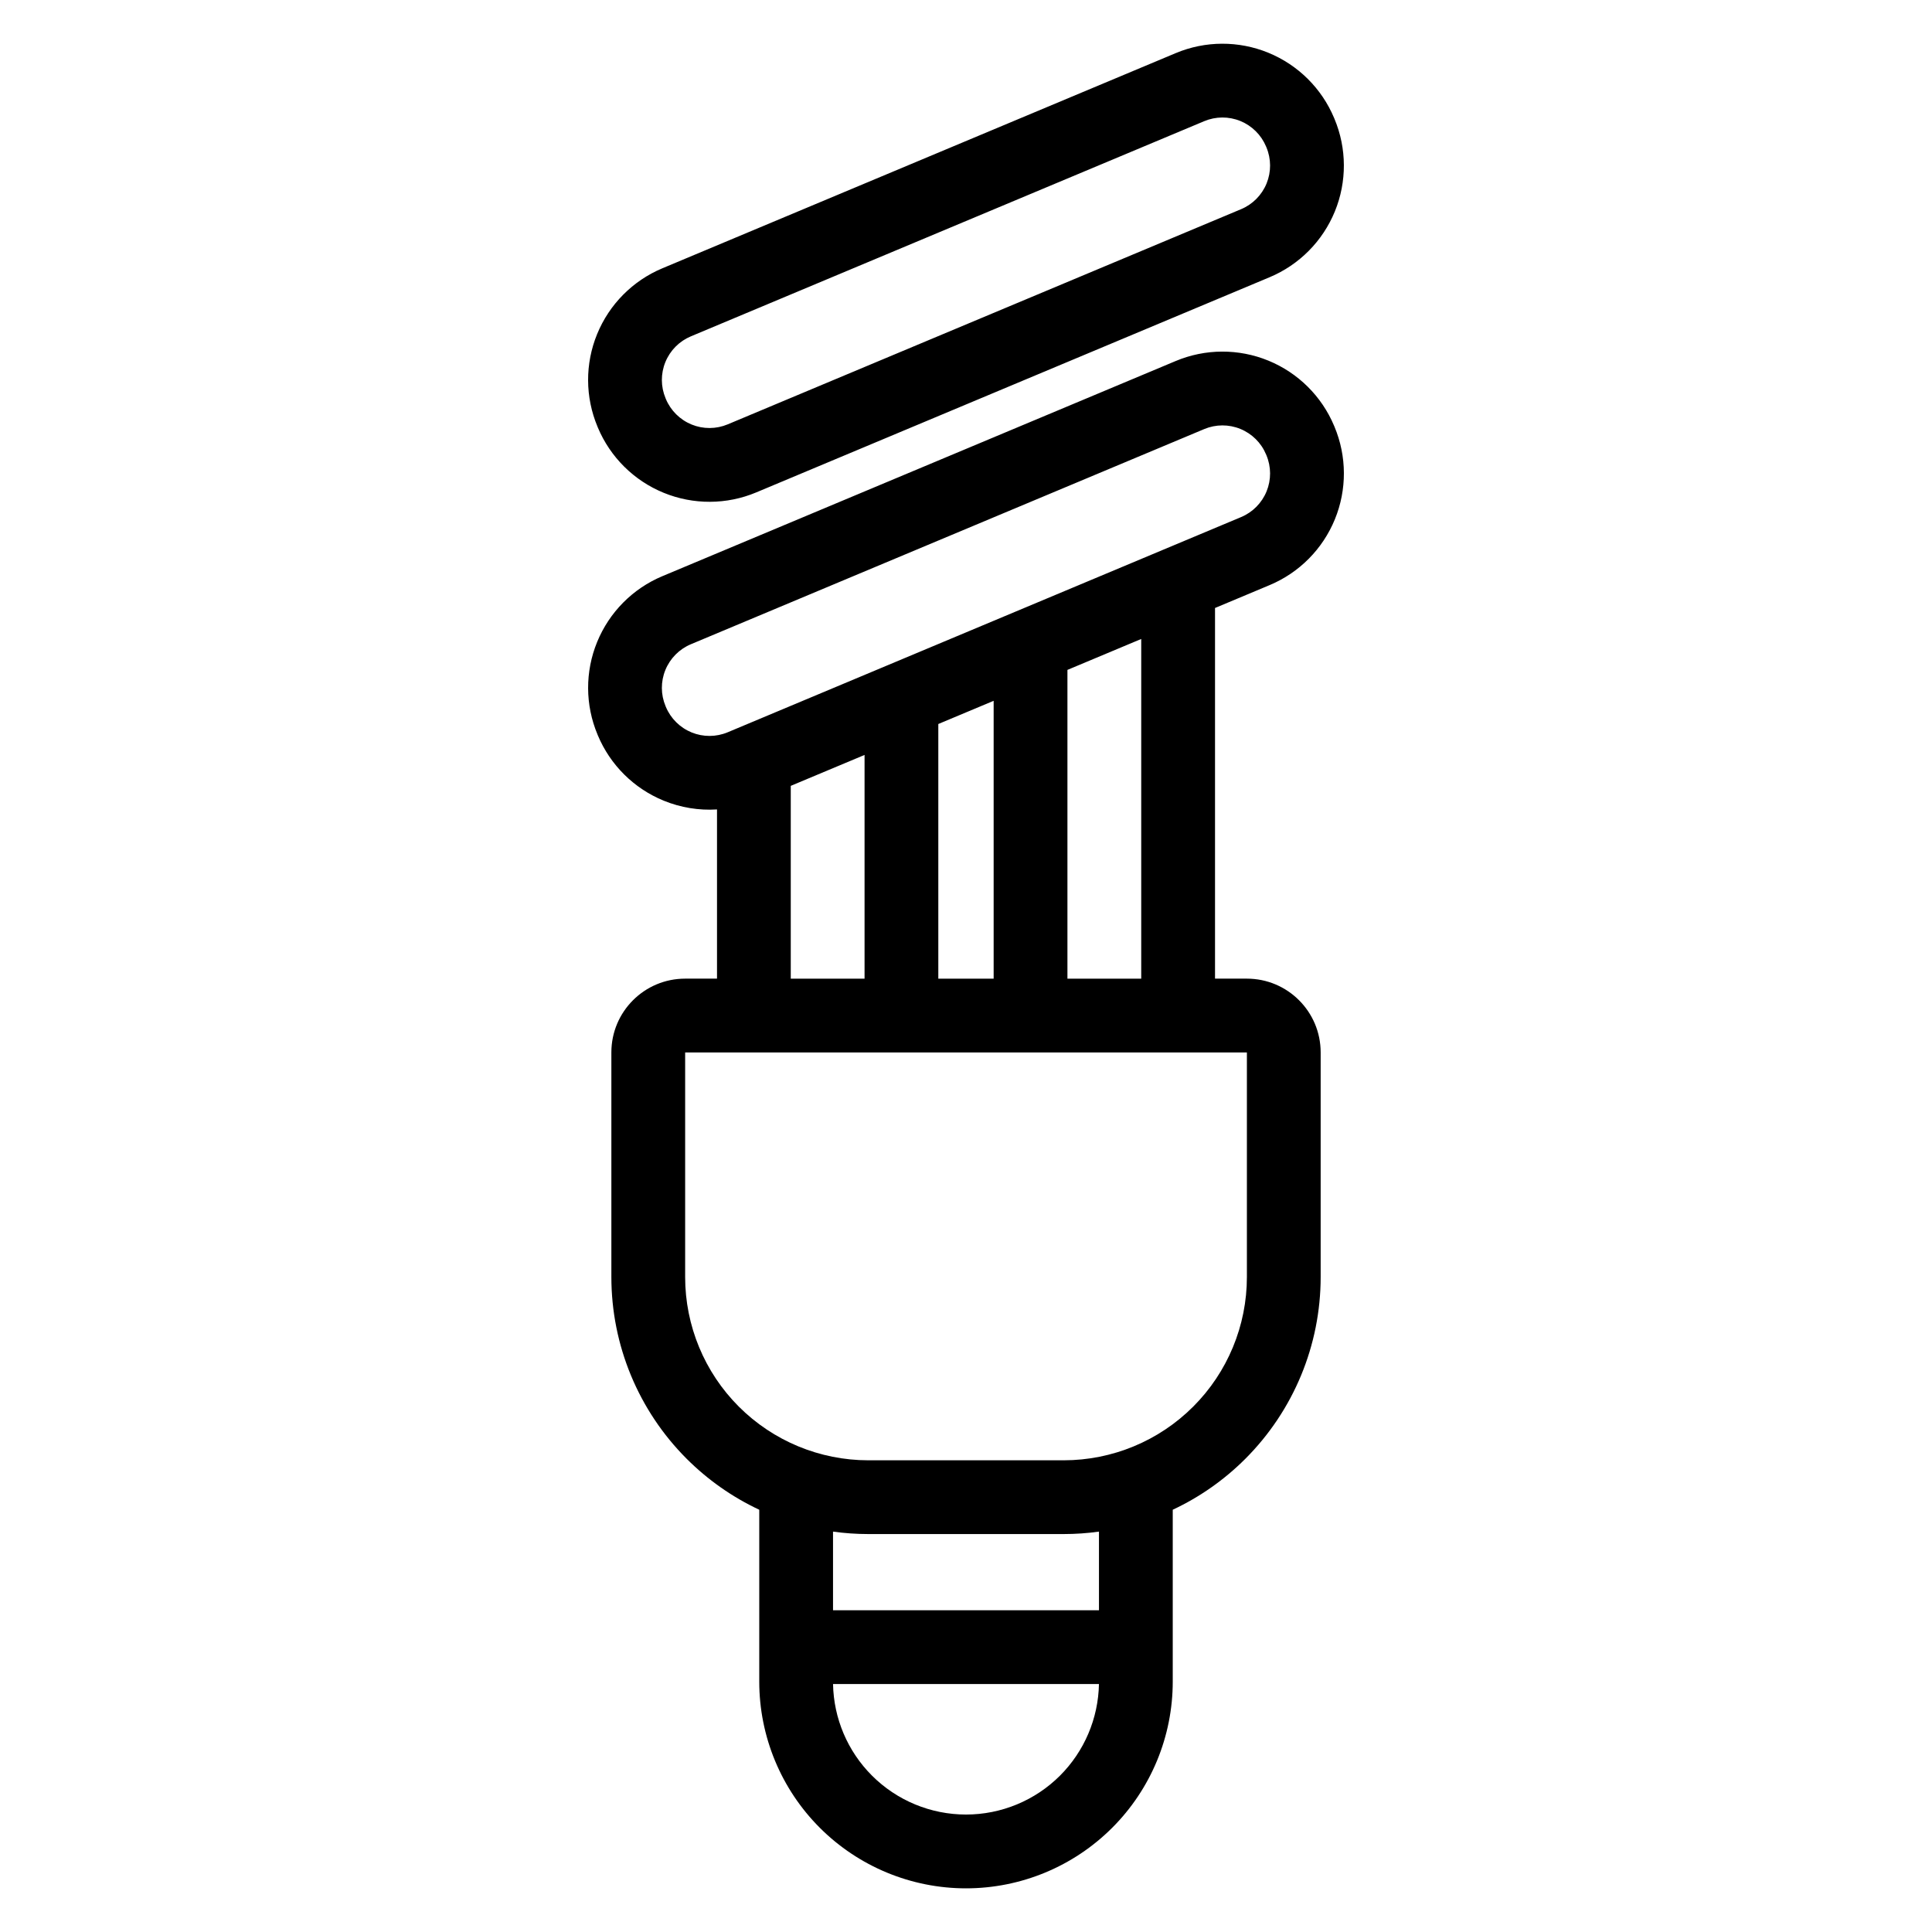 <?xml version="1.0" encoding="UTF-8"?>
<!-- Uploaded to: ICON Repo, www.svgrepo.com, Generator: ICON Repo Mixer Tools -->
<svg fill="#000000" width="800px" height="800px" version="1.1" viewBox="144 144 512 512" xmlns="http://www.w3.org/2000/svg">
 <path d="m334.01 358.51c-4.777 0.301-9.613-0.48-14.133-2.328-7.871-3.223-14.141-9.438-17.434-17.285-0.031-0.074-0.059-0.148-0.09-0.223-3.293-7.848-3.328-16.676-0.105-24.547 3.223-7.875 9.438-14.148 17.285-17.434 29.371-12.312 106.67-44.711 136.04-57.02 7.848-3.293 16.676-3.328 24.551-0.105 7.871 3.223 14.141 9.438 17.43 17.285 0.035 0.074 0.066 0.148 0.094 0.223 3.289 7.848 3.328 16.676 0.105 24.547-3.223 7.875-9.441 14.148-17.289 17.434l-14.473 6.066v98.227h8.441c10.801 0 19.555 8.754 19.555 19.555v59.516c0 18.066-7.18 35.391-19.953 48.168-5.637 5.637-12.16 10.188-19.246 13.508v45.543c0 14.531-5.769 28.469-16.047 38.738-10.277 10.277-24.207 16.051-38.742 16.051-14.531 0-28.469-5.777-38.742-16.051-10.27-10.27-16.047-24.207-16.047-38.738v-45.543c-7.082-3.32-13.602-7.871-19.238-13.508-12.773-12.773-19.953-30.098-19.953-48.168v-59.516c0-10.801 8.754-19.555 19.555-19.555h8.441v-44.84zm101.22 231.78h-70.465c0.168 9.109 3.859 17.809 10.316 24.262 6.609 6.606 15.574 10.32 24.918 10.32 9.348 0 18.312-3.715 24.922-10.32 6.449-6.453 10.141-15.152 10.312-24.262zm-70.469-40.398v20.848h70.477v-20.848c-3.086 0.43-6.219 0.648-9.371 0.648h-51.738c-3.152 0-6.281-0.219-9.367-0.648zm109.67-126.98h-148.86v59.516c0 12.879 5.117 25.234 14.223 34.34 9.109 9.109 21.461 14.227 34.34 14.227h51.738c12.879 0 25.234-5.117 34.34-14.227 9.109-9.102 14.227-21.461 14.227-34.34v-59.516zm-120.87-70.652v51.098h19.555v-59.293zm39.102-16.391v67.492h14.664v-73.637zm34.219-14.34v81.832h19.555v-90.027zm46.02-40.496c3.062-1.281 5.492-3.731 6.75-6.805 1.258-3.078 1.242-6.523-0.039-9.586-0.031-0.074-0.059-0.148-0.094-0.219-1.281-3.066-3.731-5.492-6.805-6.75-3.074-1.262-6.523-1.246-9.586 0.039-29.371 12.312-106.66 44.711-136.04 57.02-3.066 1.285-5.492 3.731-6.75 6.809-1.262 3.074-1.246 6.519 0.039 9.582 0.031 0.074 0.059 0.148 0.09 0.223 1.285 3.062 3.734 5.488 6.809 6.75 3.074 1.258 6.519 1.242 9.582-0.039 29.375-12.316 106.67-44.715 136.04-57.023zm7.559-63.566c7.848-3.289 14.066-9.559 17.289-17.434 3.223-7.871 3.184-16.699-0.105-24.547-0.031-0.074-0.059-0.148-0.094-0.223-3.289-7.848-9.559-14.062-17.43-17.285-7.875-3.223-16.707-3.188-24.551 0.105-29.371 12.312-106.67 44.711-136.04 57.02-7.848 3.289-14.062 9.559-17.285 17.434-3.223 7.871-3.188 16.699 0.105 24.547 0.031 0.074 0.059 0.148 0.09 0.223 3.293 7.848 9.562 14.062 17.434 17.285 7.871 3.223 16.707 3.188 24.551-0.105zm-7.559-18.031c3.062-1.281 5.492-3.731 6.75-6.805 1.258-3.078 1.242-6.523-0.039-9.586-0.031-0.074-0.059-0.148-0.094-0.223-1.281-3.062-3.731-5.488-6.805-6.75-3.074-1.258-6.523-1.242-9.586 0.043-29.371 12.312-106.66 44.711-136.04 57.02-3.066 1.281-5.492 3.731-6.75 6.805-1.262 3.078-1.246 6.523 0.039 9.586 0.031 0.074 0.059 0.148 0.09 0.223 1.285 3.062 3.734 5.488 6.809 6.75 3.074 1.258 6.519 1.242 9.582-0.043 29.375-12.312 106.67-44.711 136.04-57.02z" fill-rule="evenodd"/>
</svg>
